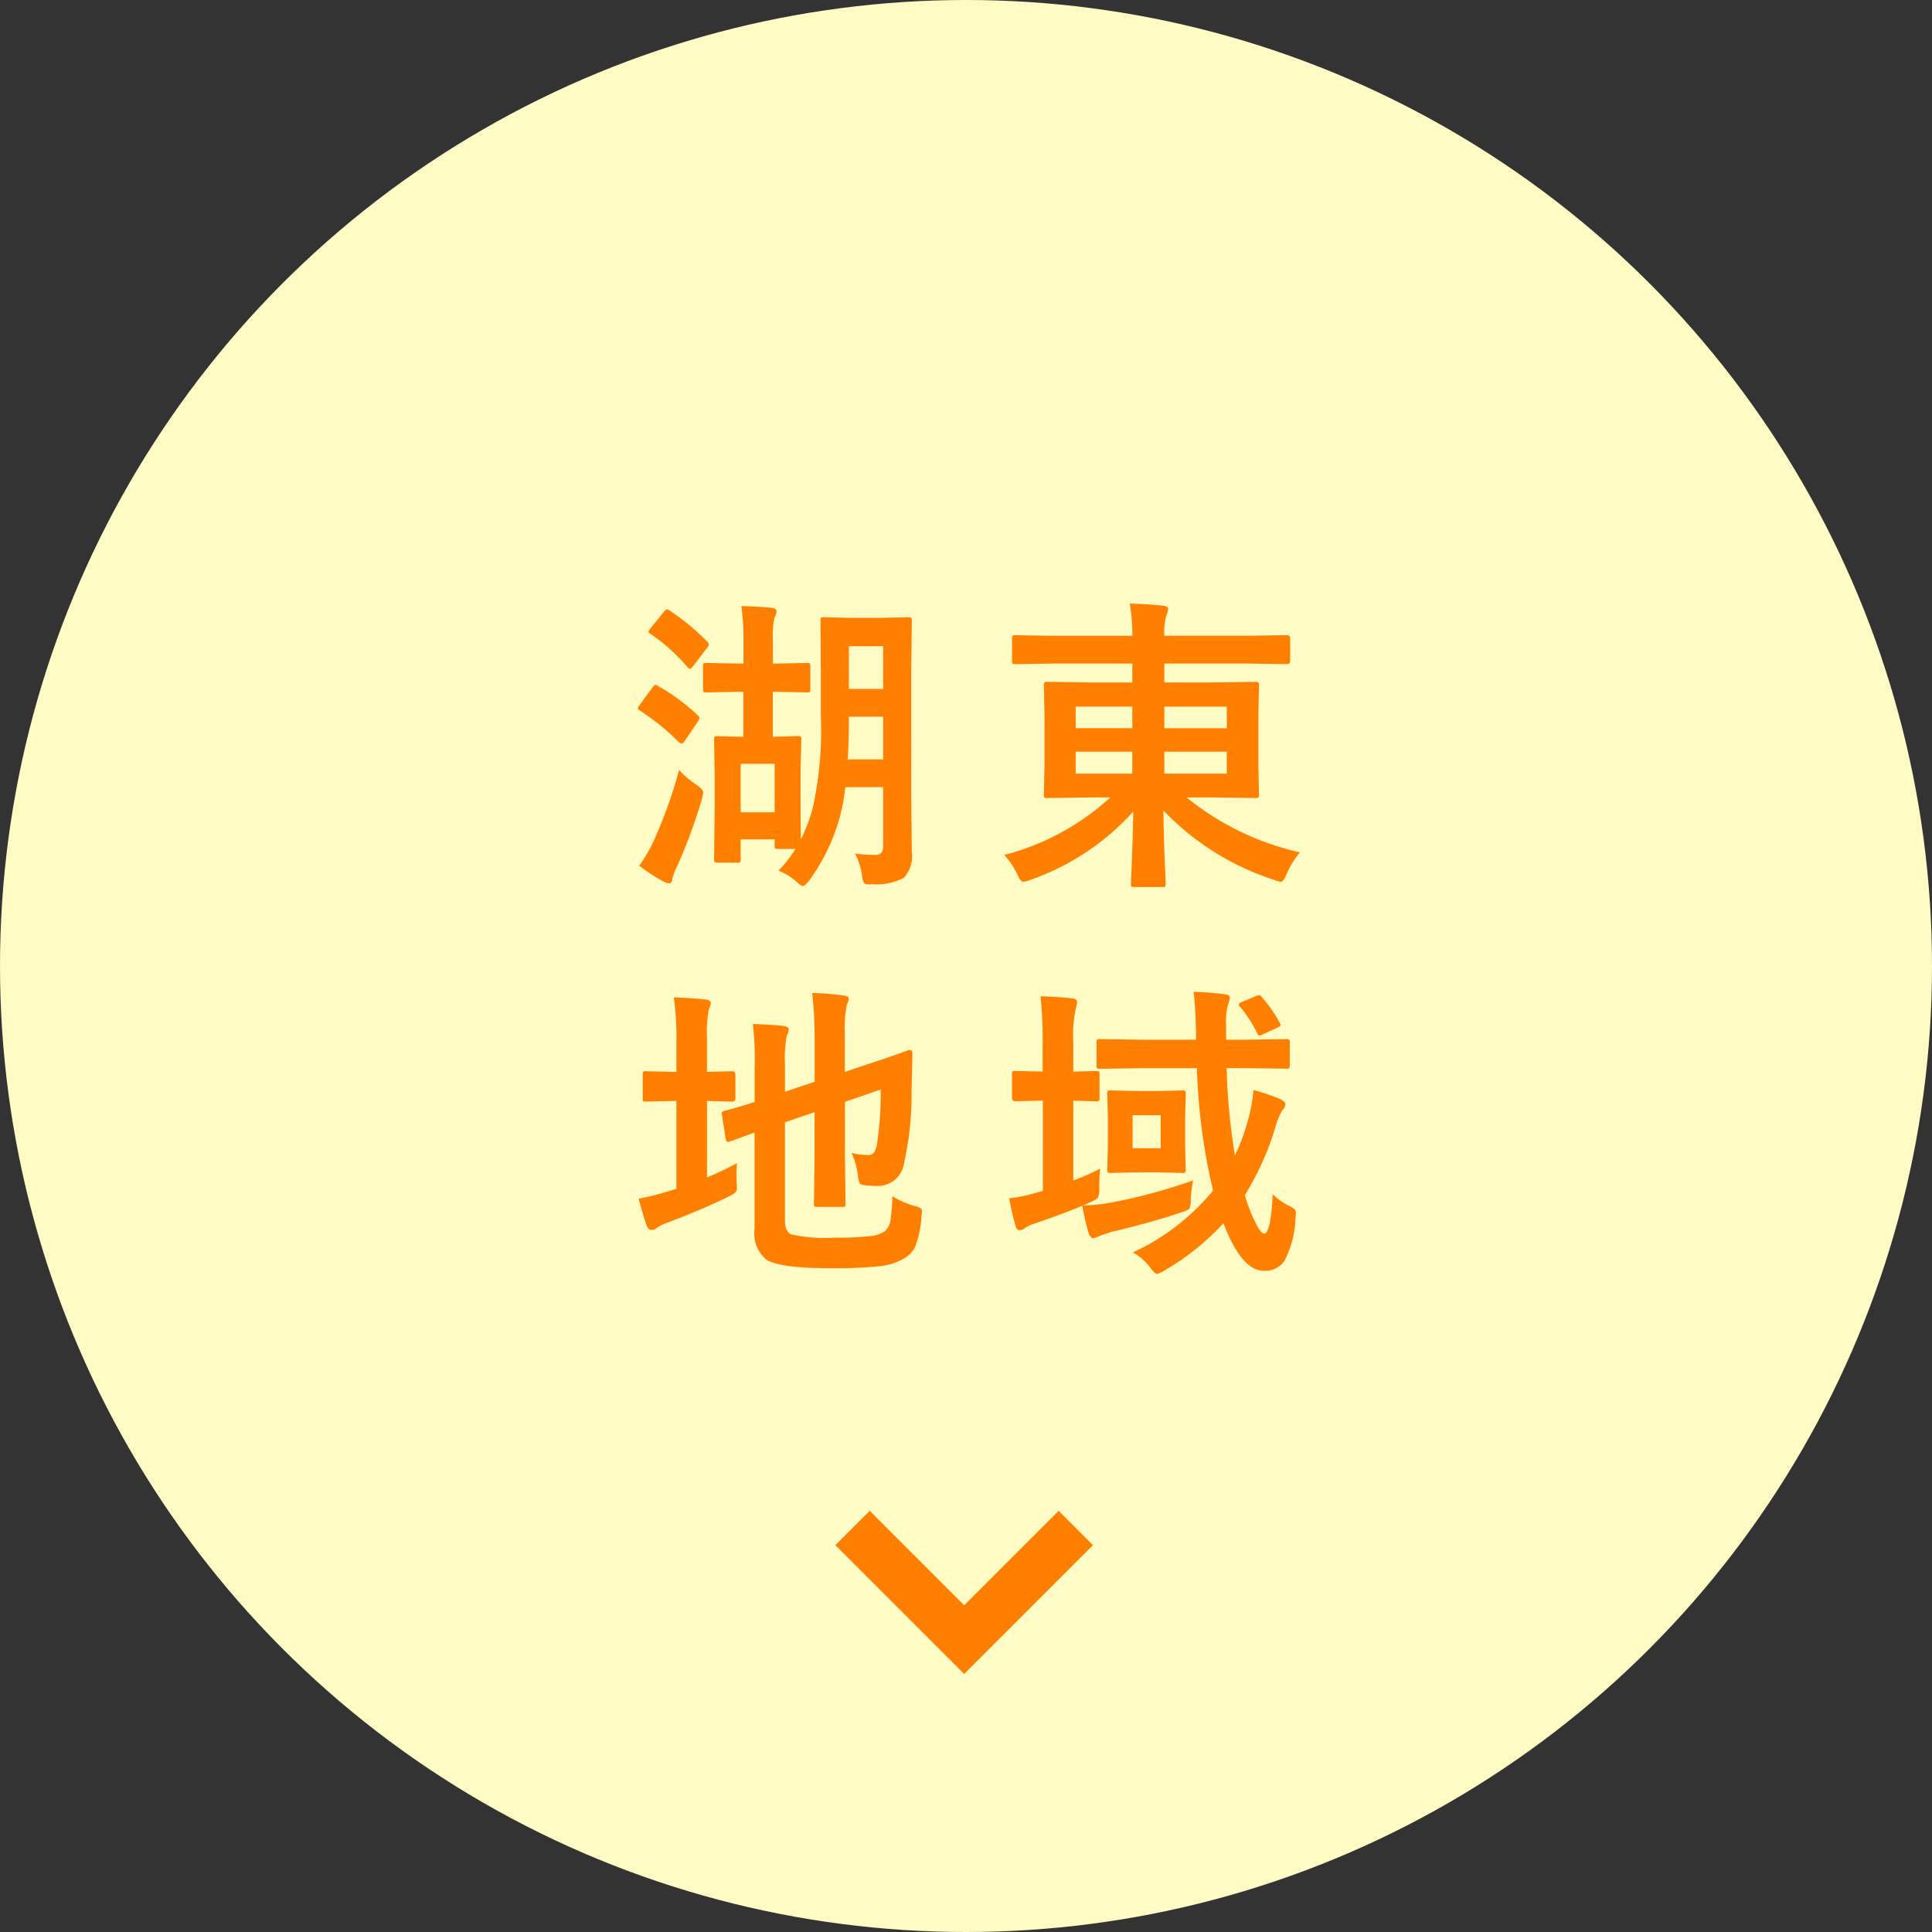 <svg xmlns="http://www.w3.org/2000/svg" width="150" height="150" viewBox="0 0 150 150"><rect x="0" y="0" width="150" height="150" fill="#333333" stroke="none"/><g transform="translate(-1065 -3092)"><circle cx="75" cy="75" r="75" transform="translate(1065 3092)" fill="#fffbc5"/><path d="M-14.81-13.289H-15V-9.8l1.922-.047a.427.427,0,0,1,.258.047.437.437,0,0,1,.035.223l-.059,2.238v2.051q0,2.953.035,3.434a14.7,14.7,0,0,0,.867-2.227,27.943,27.943,0,0,0,.668-7.441V-15.07l-.023-3.715a.5.5,0,0,1,.035-.258.335.335,0,0,1,.2-.035l2.156.047h2.285l2.156-.047q.188,0,.223.059a.473.473,0,0,1,.035.234l-.047,3.715V-5.039l.047,4.2a2.451,2.451,0,0,1-.621,1.992,4.524,4.524,0,0,1-2.4.5q-.211.012-.281.012-.352,0-.434-.152A2.179,2.179,0,0,1-8.084.891,5.384,5.384,0,0,0-8.611-.727a12.762,12.762,0,0,0,1.629.105q.551-.035.551-.68V-5.883H-9.373a13.905,13.905,0,0,1-.586,2.859,15.173,15.173,0,0,1-2.227,4.406q-.34.41-.48.41t-.5-.34A4.488,4.488,0,0,0-14.564.6,9.482,9.482,0,0,0-13.24-1.09h-1.348q-.2,0-.234-.047a.473.473,0,0,1-.035-.234v-.457h-2.637V-.293a.384.384,0,0,1-.041.223q-.041.047-.217.047H-19.3q-.187,0-.223-.059a.366.366,0,0,1-.035-.211l.047-4.266V-6.645l-.047-2.93q0-.2.047-.234a.437.437,0,0,1,.223-.035l2,.047v-3.492H-17.7l-2.449.047a.371.371,0,0,1-.234-.047.437.437,0,0,1-.035-.223V-15.27q0-.187.047-.223a.437.437,0,0,1,.223-.035l2.449.047h.422v-1.758a18.649,18.649,0,0,0-.164-2.707q1.523.047,2.379.141.352.047.352.246a1.341,1.341,0,0,1-.164.527,6.565,6.565,0,0,0-.117,1.7v1.852h.188l2.461-.047q.188,0,.223.047a.4.4,0,0,1,.035.211v1.758a.371.371,0,0,1-.047.234.4.4,0,0,1-.211.035Zm-.047,5.59h-2.637v3.762h2.637Zm5.672-.34h2.754v-3.316h-2.66Q-9.091-9.422-9.185-8.039Zm2.754-8.789h-2.66v3.316h2.66ZM-25.369.211a11.122,11.122,0,0,0,1.1-1.887,35.058,35.058,0,0,0,1.992-5.543A7.1,7.1,0,0,0-20.927-6.07q.527.363.527.6a2.972,2.972,0,0,1-.117.551,41.2,41.2,0,0,1-1.922,5.2,5.572,5.572,0,0,0-.363.938q0,.363-.281.363a1.082,1.082,0,0,1-.41-.141A14.519,14.519,0,0,1-25.369.211Zm1.488-13.934a15.647,15.647,0,0,1,3.07,2.273.32.32,0,0,1,.117.2.684.684,0,0,1-.141.3L-21.818-9.5q-.164.234-.258.234a.538.538,0,0,1-.223-.117,17.987,17.987,0,0,0-3.023-2.449q-.152-.082-.152-.164a.675.675,0,0,1,.152-.293l.984-1.336q.152-.2.246-.2A.5.5,0,0,1-23.88-13.723Zm.867-5.883a18.809,18.809,0,0,1,2.93,2.426.478.478,0,0,1,.117.211.564.564,0,0,1-.176.316l-1.031,1.359q-.176.223-.258.223t-.2-.141A14.286,14.286,0,0,0-24.5-17.789q-.152-.094-.152-.164a.582.582,0,0,1,.152-.258l1.031-1.277q.152-.2.27-.2A.366.366,0,0,1-23.013-19.605Zm29.8,4.125-2.953.047q-.187,0-.223-.047a.4.4,0,0,1-.035-.211v-1.734q0-.187.047-.223a.4.4,0,0,1,.211-.035l2.953.047h6.129a14.368,14.368,0,0,0-.2-2.5q1.477.035,2.59.164.387.047.387.246a1.511,1.511,0,0,1-.141.527,4.684,4.684,0,0,0-.152,1.559H21.97l2.953-.047q.246,0,.246.258v1.734q0,.258-.246.258L21.97-15.48H15.4v1.465h3.727l3.328-.047q.211,0,.258.059a.473.473,0,0,1,.035.234L22.7-11.52v3.961l.047,2.25q0,.188-.047.229a.445.445,0,0,1-.246.041l-3.328-.047H17.13a21.412,21.412,0,0,0,8.8,4.266A6.572,6.572,0,0,0,24.9.844q-.258.621-.457.621a2.729,2.729,0,0,1-.551-.164,20.577,20.577,0,0,1-8.566-5.379q.023,1.863.105,4.008.012.316.035.7.035.879.035.973a.371.371,0,0,1-.047.234.437.437,0,0,1-.223.035H13.076q-.2,0-.234-.059a.366.366,0,0,1-.035-.211q0-.094.035-.961.117-2.555.141-4.629A19.29,19.29,0,0,1,5.037,1.3a2.511,2.511,0,0,1-.574.164q-.223,0-.48-.574A5.927,5.927,0,0,0,2.974-.621,19.388,19.388,0,0,0,11.2-5.086H9.642l-3.328.047q-.2,0-.234-.047a.437.437,0,0,1-.035-.223l.047-2.25V-11.52l-.047-2.25a.427.427,0,0,1,.047-.258.437.437,0,0,1,.223-.035l3.328.047h3.27V-15.48ZM20.248-6.937v-1.7H15.4v1.7Zm0-5.2H15.4v1.676h4.852Zm-11.73,5.2h4.395v-1.7H8.517Zm0-3.527h4.395v-1.676H8.517ZM-5.716,25.875a6.878,6.878,0,0,0,1.734.762,1.553,1.553,0,0,1,.469.176.289.289,0,0,1,.094.246q0,.094-.035.375a8.1,8.1,0,0,1-.469,2.309,2.064,2.064,0,0,1-.832.926,4.407,4.407,0,0,1-1.922.633,31.4,31.4,0,0,1-3.762.164q-4.008,0-5.062-.668a2.613,2.613,0,0,1-.914-2.379V20.93q-.633.223-1.406.516-.422.152-.516.176a.682.682,0,0,1-.164.035q-.105,0-.152-.223l-.3-1.875a.8.8,0,0,1-.023-.152q0-.082.211-.164.973-.234,2.355-.691V15.914q.012-.316.012-.645a22.131,22.131,0,0,0-.152-2.766q1.219.035,2.309.141.48.07.48.27a1.331,1.331,0,0,1-.152.5,9.12,9.12,0,0,0-.141,2.273v2.074l2.3-.773v-3.48a29.831,29.831,0,0,0-.187-3.41,18.566,18.566,0,0,1,2.449.2q.387.035.387.258a2.017,2.017,0,0,1-.152.48A8.871,8.871,0,0,0-9.408,13.2v3.023l1.852-.621q1.289-.422,2.438-.832.633-.234.7-.246h.059q.2,0,.2.246l-.07,3.07A23.641,23.641,0,0,1-4.8,23.25a2.055,2.055,0,0,1-2.062,1.828,6.462,6.462,0,0,1-.891-.047q-.41-.035-.492-.152a2.241,2.241,0,0,1-.152-.645,5.421,5.421,0,0,0-.5-1.723,5.627,5.627,0,0,0,1.266.164.544.544,0,0,0,.48-.187,1.571,1.571,0,0,0,.246-.7,26.418,26.418,0,0,0,.281-4.2l-2.777.961v4.172l.047,3.727a.352.352,0,0,1-.041.217.381.381,0,0,1-.229.041h-1.922q-.188,0-.223-.047a.4.4,0,0,1-.035-.211l.047-3.727V19.348l-2.3.785v7.605q0,.855.457,1.09a11.7,11.7,0,0,0,3.445.258,20.756,20.756,0,0,0,2.836-.129,2.2,2.2,0,0,0,1.031-.375,1.41,1.41,0,0,0,.422-.855A13.582,13.582,0,0,0-5.716,25.875Zm-12.059-2.566a6.5,6.5,0,0,0-.047.844q0,.316.012.645.023.3.023.4a.545.545,0,0,1-.094.369,2.6,2.6,0,0,1-.551.334q-1.9.949-4.781,2.039a3.175,3.175,0,0,0-.785.387.582.582,0,0,1-.41.164q-.234,0-.363-.293-.258-.68-.645-2.133a18.526,18.526,0,0,0,2.379-.6l.551-.164V18.48h-.2l-2.18.047q-.187,0-.211-.047a.525.525,0,0,1-.023-.211V16.441a.432.432,0,0,1,.035-.234.335.335,0,0,1,.2-.035l2.18.047h.2v-2.25a22.064,22.064,0,0,0-.2-3.527q1.383.035,2.484.164.387.035.387.293a2.017,2.017,0,0,1-.152.48,9.593,9.593,0,0,0-.141,2.273v2.566l1.969-.047q.234,0,.234.27V18.27q0,.258-.234.258l-1.969-.047v5.93Q-19.064,23.988-17.775,23.309Zm30.734,6.926a17.612,17.612,0,0,0,6.223-4.8,46.993,46.993,0,0,1-1.254-9.5H13.662l-3.27.047q-.187,0-.223-.059a.437.437,0,0,1-.035-.223V13.934q0-.187.047-.223a.4.4,0,0,1,.211-.035l3.27.047h4.2V13.43q-.035-2.145-.187-3.422a22.3,22.3,0,0,1,2.414.188q.387.035.387.27a1.276,1.276,0,0,1-.117.469,4.972,4.972,0,0,0-.164,1.664v1.125h1.359l3.316-.047a.371.371,0,0,1,.234.047.4.4,0,0,1,.035.211v1.758q0,.2-.059.246a.366.366,0,0,1-.211.035l-3.316-.047H20.236A48.453,48.453,0,0,0,20.88,22.7a15.4,15.4,0,0,0,.984-2.625,12.642,12.642,0,0,0,.457-2.449,17.955,17.955,0,0,1,2.063.7q.41.2.41.434a.8.8,0,0,1-.246.457,5.475,5.475,0,0,0-.527,1.289,22.158,22.158,0,0,1-2.367,5.285,12.385,12.385,0,0,0,.961,2.414q.34.574.527.574.527,0,.668-3.059a5.125,5.125,0,0,0,1.219.879,1.955,1.955,0,0,1,.48.293.373.373,0,0,1,.105.293q0,.094-.035.4a7.588,7.588,0,0,1-.891,3.363,1.814,1.814,0,0,1-1.559.715q-1.734,0-3.141-3.691a19.576,19.576,0,0,1-4.535,3.645,2.543,2.543,0,0,1-.621.293q-.152,0-.5-.457A4.4,4.4,0,0,0,12.959,30.234Zm4.664-5.59q-.152.961-.176,1.441a1.6,1.6,0,0,1-.105.762,1.6,1.6,0,0,1-.609.27q-2.074.727-5.473,1.535l-.867.293a1.626,1.626,0,0,1-.5.188q-.223,0-.363-.363a19.153,19.153,0,0,1-.5-2.156q-1.16.5-3.738,1.395a2.644,2.644,0,0,0-.727.34.674.674,0,0,1-.41.164q-.211,0-.3-.316a19.334,19.334,0,0,1-.5-2.156,12.854,12.854,0,0,0,2.086-.434l.527-.141V18.457H5.9L3.818,18.5q-.246,0-.246-.27V16.441a.427.427,0,0,1,.047-.258.371.371,0,0,1,.2-.035l2.133.047v-2.2a32.467,32.467,0,0,0-.164-3.645q1.313.035,2.473.164.363.035.363.27a2.838,2.838,0,0,1-.094.5,9.731,9.731,0,0,0-.2,2.66V16.2l1.781-.047q.187,0,.223.059a.473.473,0,0,1,.035.234v1.793q0,.2-.047.234a.4.4,0,0,1-.211.035l-.539-.012q-.551-.023-1.242-.035v6.188a18.3,18.3,0,0,0,2.086-.914,14.1,14.1,0,0,0-.07,1.488,1.6,1.6,0,0,1-.105.762,1.739,1.739,0,0,1-.586.352,6.269,6.269,0,0,1-.586.258,14.032,14.032,0,0,0,2.473-.281A42.228,42.228,0,0,0,17.623,24.645Zm-2.672-6.937,1.816-.047a.427.427,0,0,1,.258.047.437.437,0,0,1,.035.223l-.047,1.852v2.156L17.06,23.8q0,.2-.059.234a.473.473,0,0,1-.234.035l-1.816-.047H13.076l-1.84.047q-.2,0-.234-.047a.437.437,0,0,1-.035-.223l.047-1.863V19.781l-.047-1.852q0-.2.047-.234a.437.437,0,0,1,.223-.035l1.84.047Zm.164,4.441V19.582h-2.18v2.566ZM22.99,10.441a10.444,10.444,0,0,1,1.371,1.969.377.377,0,0,1,.059.164q0,.129-.316.246l-1.043.48a.849.849,0,0,1-.281.105q-.094,0-.187-.223a10.194,10.194,0,0,0-1.324-2.027.3.3,0,0,1-.094-.164q0-.105.281-.211l1.078-.457a.959.959,0,0,1,.234-.059Q22.837,10.266,22.99,10.441Z" transform="translate(1140 3159)" fill="#ff8000"/><path d="M-2110,12.667l-10-10L-2117.333,0-2110,7.333-2102.667,0-2100,2.667Z" transform="translate(3249.857 3209.3)" fill="#ff8000"/></g></svg>